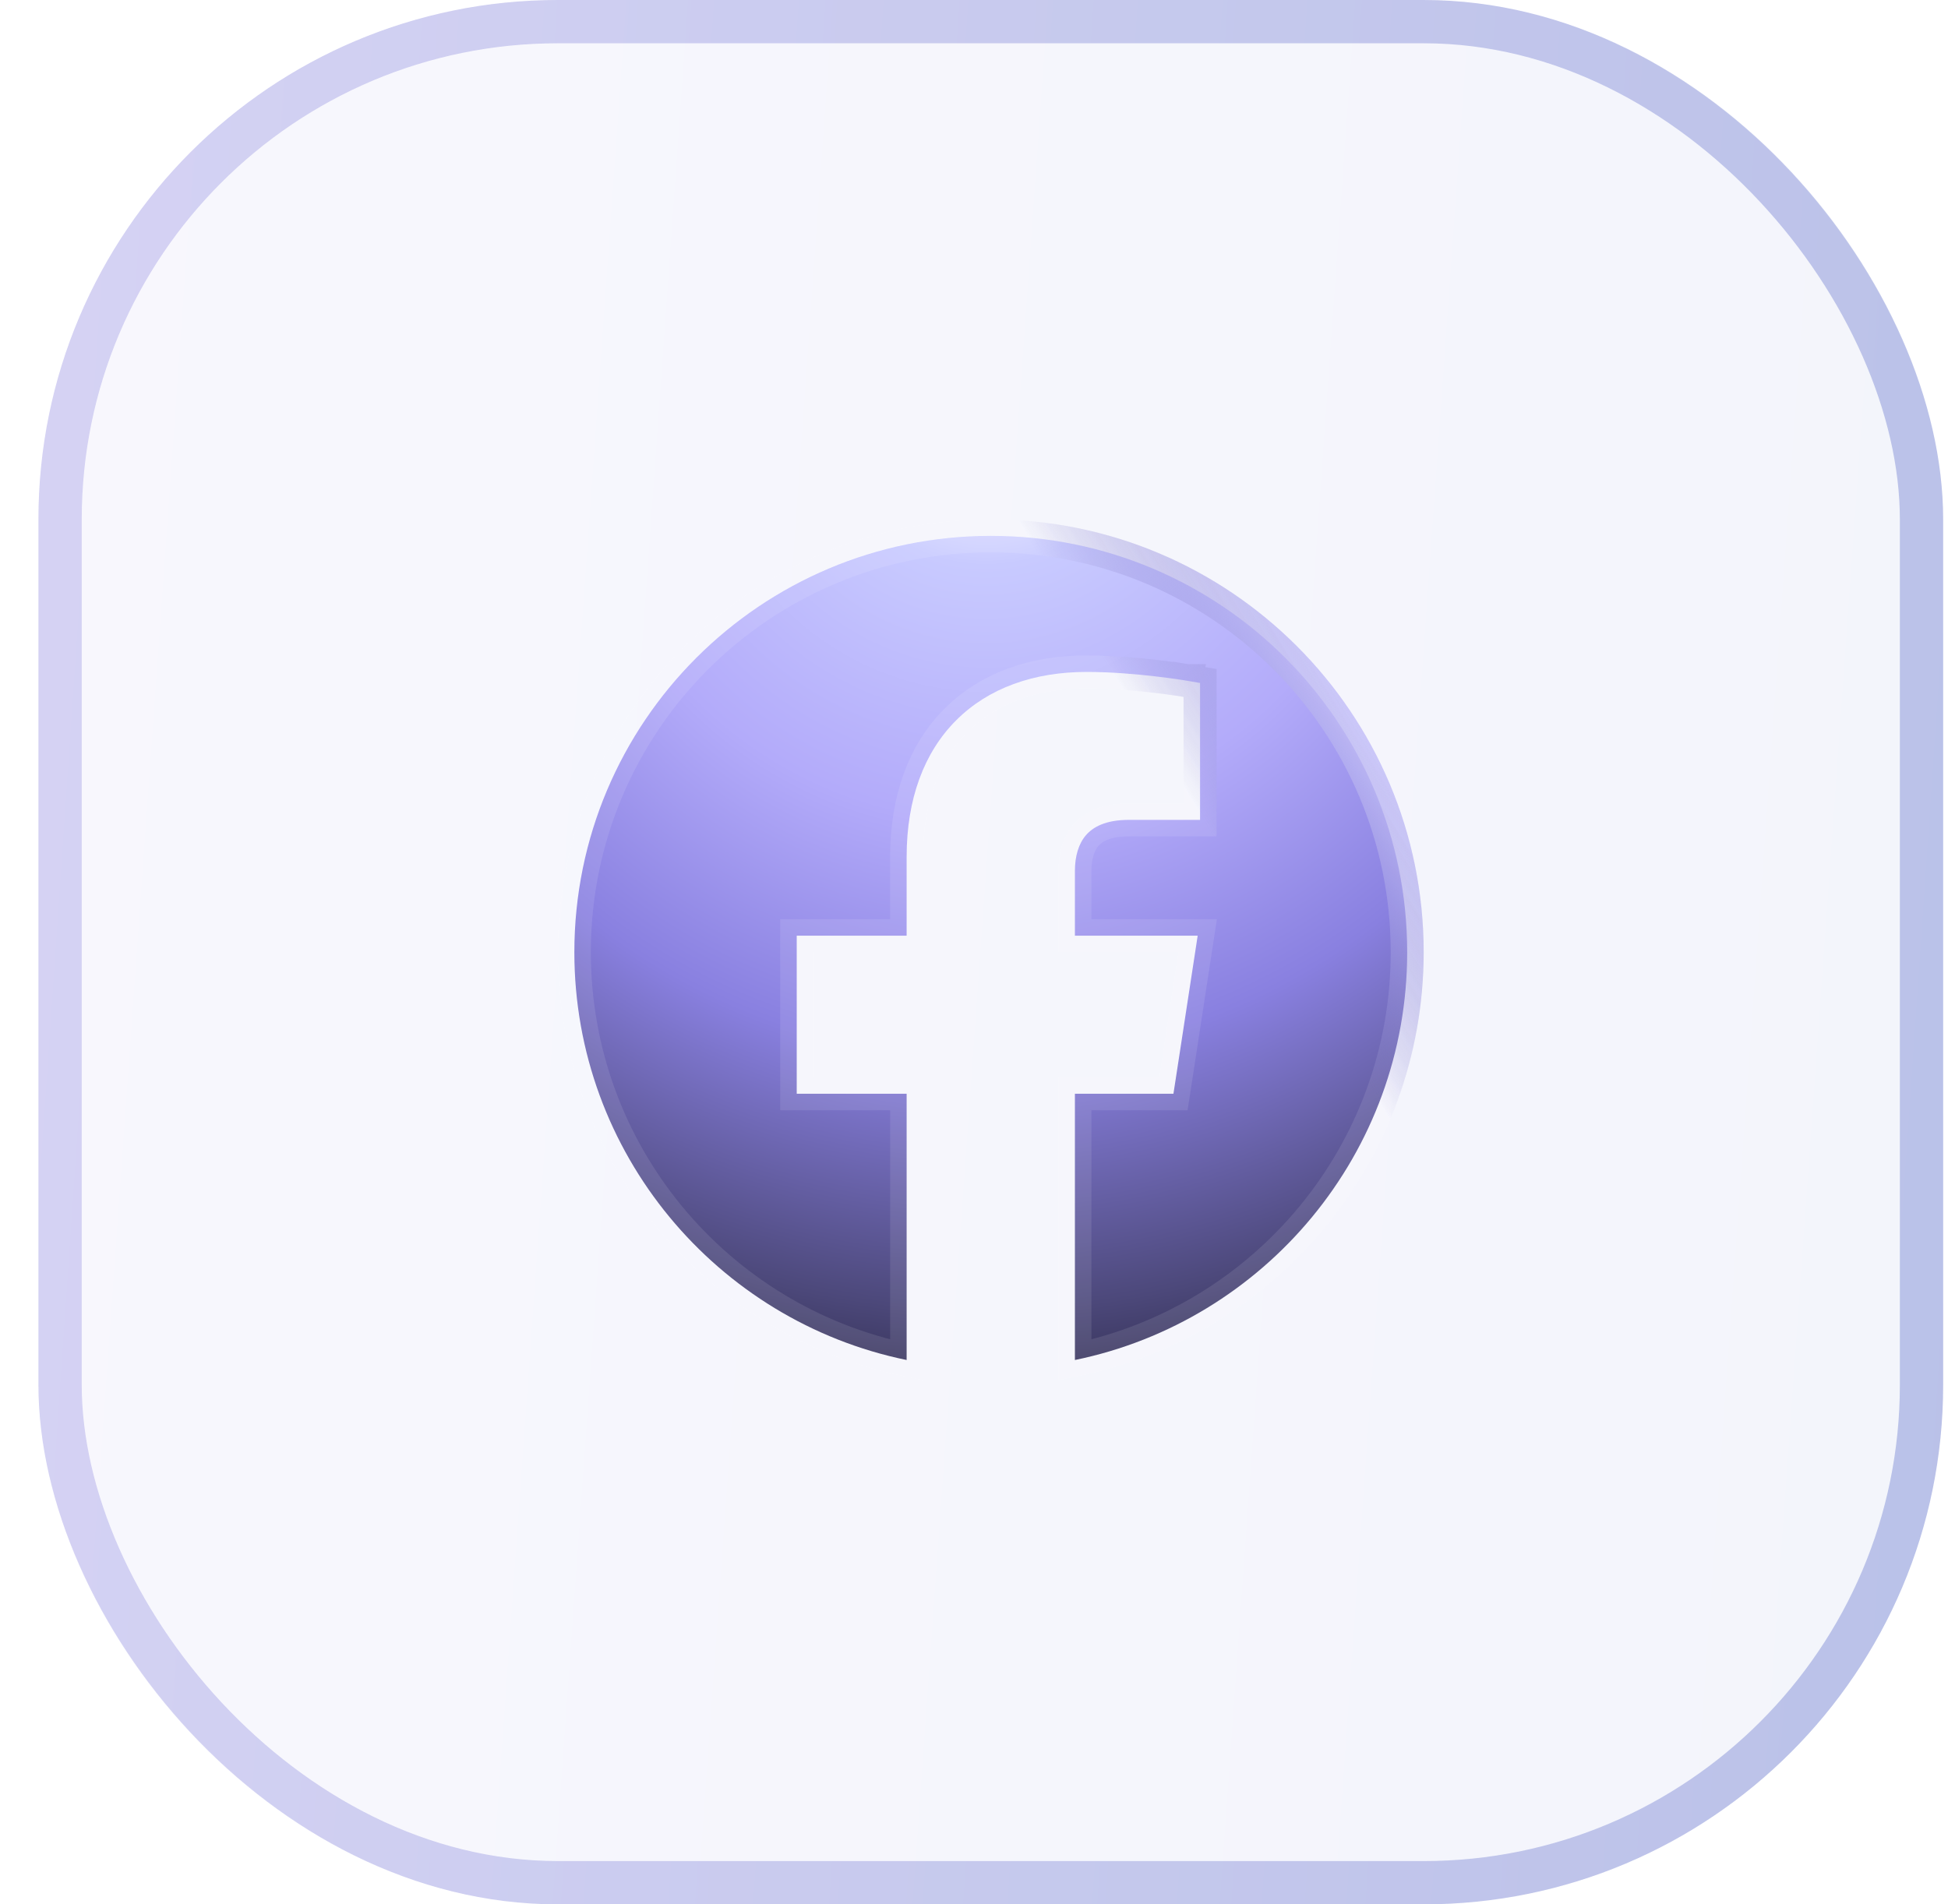 <svg width="45" height="44" viewBox="0 0 45 44" fill="none" xmlns="http://www.w3.org/2000/svg">
<g filter="url(#filter0_b_272_755)">
<rect x="0.888" width="44" height="44" rx="12" fill="url(#paint0_linear_272_755)" fill-opacity="0.06"/>
<rect x="1.388" y="0.5" width="43" height="43" rx="11.5" stroke="url(#paint1_linear_272_755)" stroke-opacity="0.3"/>
<g clip-path="url(#clip0_272_755)">
<path d="M32.507 22C32.507 26.646 29.212 30.524 24.831 31.423V25.271H26.78H27.107L27.157 24.948L27.6 22.058L27.667 21.619H27.224H24.831V20.125C24.831 19.785 24.915 19.495 25.087 19.296C25.251 19.107 25.541 18.943 26.08 18.943H27.341H27.722V18.562V16.102V15.78L27.405 15.726L27.341 16.102L27.405 15.726L27.405 15.726L27.404 15.726L27.404 15.726L27.401 15.726L27.39 15.724L27.35 15.717C27.315 15.712 27.264 15.704 27.2 15.694C27.073 15.675 26.891 15.651 26.675 15.626C26.245 15.576 25.669 15.525 25.102 15.525C23.883 15.525 22.833 15.896 22.088 16.643C21.342 17.389 20.944 18.468 20.944 19.797V21.619H18.786H18.405V22V24.891V25.271H18.786H20.944V31.423C16.564 30.524 13.268 26.646 13.268 22C13.268 16.688 17.575 12.381 22.888 12.381C28.2 12.381 32.507 16.688 32.507 22Z" fill="url(#paint2_radial_272_755)"/>
<path d="M32.507 22C32.507 26.646 29.212 30.524 24.831 31.423V25.271H26.78H27.107L27.157 24.948L27.6 22.058L27.667 21.619H27.224H24.831V20.125C24.831 19.785 24.915 19.495 25.087 19.296C25.251 19.107 25.541 18.943 26.08 18.943H27.341H27.722V18.562V16.102V15.78L27.405 15.726L27.341 16.102L27.405 15.726L27.405 15.726L27.404 15.726L27.404 15.726L27.401 15.726L27.39 15.724L27.35 15.717C27.315 15.712 27.264 15.704 27.2 15.694C27.073 15.675 26.891 15.651 26.675 15.626C26.245 15.576 25.669 15.525 25.102 15.525C23.883 15.525 22.833 15.896 22.088 16.643C21.342 17.389 20.944 18.468 20.944 19.797V21.619H18.786H18.405V22V24.891V25.271H18.786H20.944V31.423C16.564 30.524 13.268 26.646 13.268 22C13.268 16.688 17.575 12.381 22.888 12.381C28.2 12.381 32.507 16.688 32.507 22Z" stroke="url(#paint3_linear_272_755)" stroke-width="0.762"/>
<path d="M32.507 22C32.507 26.646 29.212 30.524 24.831 31.423V25.271H26.78H27.107L27.157 24.948L27.6 22.058L27.667 21.619H27.224H24.831V20.125C24.831 19.785 24.915 19.495 25.087 19.296C25.251 19.107 25.541 18.943 26.08 18.943H27.341H27.722V18.562V16.102V15.78L27.405 15.726L27.341 16.102L27.405 15.726L27.405 15.726L27.404 15.726L27.404 15.726L27.401 15.726L27.39 15.724L27.35 15.717C27.315 15.712 27.264 15.704 27.2 15.694C27.073 15.675 26.891 15.651 26.675 15.626C26.245 15.576 25.669 15.525 25.102 15.525C23.883 15.525 22.833 15.896 22.088 16.643C21.342 17.389 20.944 18.468 20.944 19.797V21.619H18.786H18.405V22V24.891V25.271H18.786H20.944V31.423C16.564 30.524 13.268 26.646 13.268 22C13.268 16.688 17.575 12.381 22.888 12.381C28.2 12.381 32.507 16.688 32.507 22Z" stroke="white" stroke-opacity="0.1" stroke-width="0.762"/>
</g>
</g>
<defs>
<filter id="filter0_b_272_755" x="-63.112" y="-64" width="172" height="172" filterUnits="userSpaceOnUse" color-interpolation-filters="sRGB">
<feFlood flood-opacity="0" result="BackgroundImageFix"/>
<feGaussianBlur in="BackgroundImageFix" stdDeviation="32"/>
<feComposite in2="SourceAlpha" operator="in" result="effect1_backgroundBlur_272_755"/>
<feBlend mode="normal" in="SourceGraphic" in2="effect1_backgroundBlur_272_755" result="shape"/>
</filter>
<linearGradient id="paint0_linear_272_755" x1="-0.607" y1="-23.719" x2="50.01" y2="-20.115" gradientUnits="userSpaceOnUse">
<stop stop-color="#8980E0"/>
<stop offset="1" stop-color="#3249BB"/>
</linearGradient>
<linearGradient id="paint1_linear_272_755" x1="-0.615" y1="-24.75" x2="50.268" y2="-21.261" gradientUnits="userSpaceOnUse">
<stop stop-color="#8980E0"/>
<stop offset="1" stop-color="#3249BB"/>
</linearGradient>
<radialGradient id="paint2_radial_272_755" cx="0" cy="0" r="1" gradientUnits="userSpaceOnUse" gradientTransform="translate(22.888 9.066) rotate(91.862) scale(29.597 28.798)">
<stop stop-color="white"/>
<stop offset="0.134" stop-color="#C8CAFF"/>
<stop offset="0.332" stop-color="#B3ABFA"/>
<stop offset="0.519" stop-color="#8980E0"/>
<stop offset="0.717" stop-color="#4C487A"/>
<stop offset="0.888" stop-color="#0D0B1B"/>
<stop offset="1"/>
</radialGradient>
<linearGradient id="paint3_linear_272_755" x1="29.039" y1="20.953" x2="33.131" y2="18.412" gradientUnits="userSpaceOnUse">
<stop stop-color="#5B53BE" stop-opacity="0"/>
<stop offset="1" stop-color="#CCC8FF"/>
</linearGradient>
<clipPath id="clip0_272_755">
<rect width="20" height="20" fill="white" transform="translate(12.888 12)"/>
</clipPath>
</defs>
</svg>

